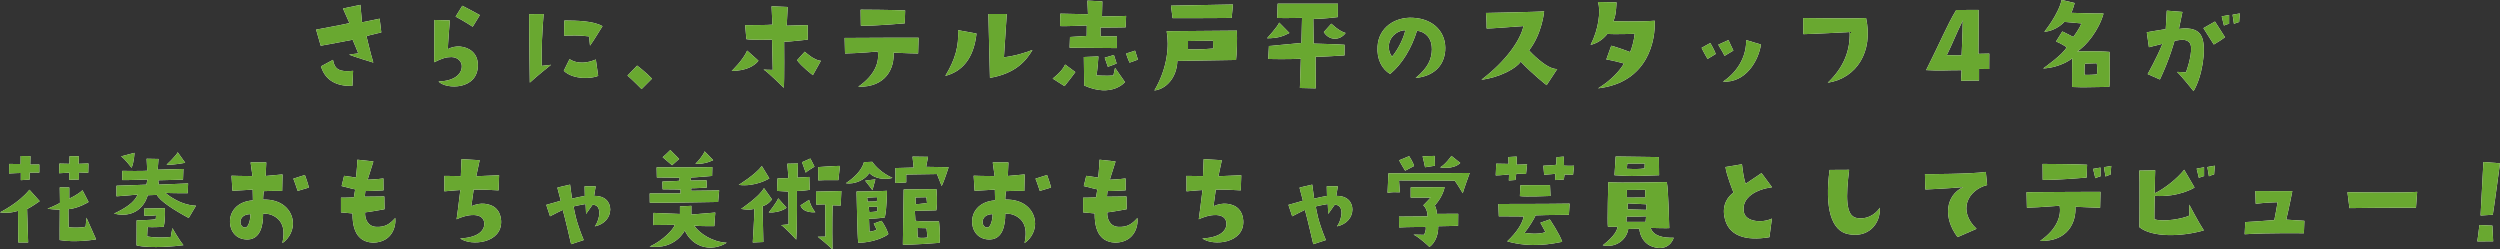 <?xml version="1.0" encoding="UTF-8"?>
<svg id="_レイヤー_2" data-name="レイヤー_2" xmlns="http://www.w3.org/2000/svg" viewBox="0 0 679.1 67.76">
  <rect x="0" y="0" width="679.1" height="67.76" fill="#333333" stroke="none"/>
  <defs>
    <style>
      .cls-1 {
        fill: #fff;
      }

      .cls-2 {
        fill: #69a830;
      }
    </style>
  </defs>
  <g id="_レイヤー_1-2" data-name="レイヤー_1">
    <g>
      <g>
        <path class="cls-1" d="M101.39,16.99s-5.09-1.54-6.56-2.14c0,0,.61-.16,2.5-.35,0,0-1.18-2.94-1.54-3.71,0,0-7.42,1.44-8.67,1.63l-1.25-4.38s8.03-1.47,9.06-1.76l-1.76-3.97,4.74-.99.42,4.74s3.9-.77,4.8-.99l.45,3.74s-3.33.74-4.03,1.02c0,0,1.12,4.8,1.86,7.17ZM95.92,19.23l-.19,4.1c-4,.13-7.33-1.28-8.54-5.31l3.26-1.76c.42,2.53,1.7,3.39,5.47,2.98Z"/>
        <path class="cls-1" d="M122.19,5.54s-.54,6.91-.54,7.81c.96-.54,2.18-.8,3.36-.7,2.37.22,4.8,1.7,4.8,5.06,0,6.78-8.67,6.62-10.69,4.42,5.02-.13,6.53-2.59,6.3-4.45-.06-.74-.86-2.14-2.78-2.18-1.5,0-2.56.35-4.7,1.41,0,0,.06-10.21.06-11.49l4.19.13ZM128.4,7.26s-2.72-1.76-4.64-2.75l1.82-2.94s2.75,1.38,4.77,2.53l-1.95,3.17Z"/>
        <path class="cls-1" d="M143.92,22.43s-.19-11.39-.19-18.59l3.94-.03c-.38,4.9-.61,9.06-.51,14.08l2.53-.29s-3.68,2.91-5.76,4.83ZM153.14,19.23l1.57-3.17c2.3,1.5,5.12.99,7.14.1l.64,4.45c-1.6.74-6.72,1.15-9.34-1.38ZM153.29,5.57c3.52.03,7.87.1,10.37,1.54-1.22,1.86-2.21,3.68-3.39,5.28l-.26-2.5c-2.82-.38-5.02-.22-6.78-.22l.06-4.1Z"/>
        <path class="cls-1" d="M170.45,20.54l2.62-2.72s2.59,1.98,4.03,3.55l-2.82,2.82s-2.91-2.94-3.84-3.65Z"/>
        <path class="cls-1" d="M198.74,19.29s3.17-3.01,4.22-5.54l3.07,2.75c-1.09,1.38-3.3,2.72-7.3,2.78ZM213.97,1.89l-.26,5.09,5.7-.16.03,3.94s-5.63.64-6.43.58c0,0,.1,10.85-.1,12.51,0,0-4.61-4.58-5.5-4.96,0,0,1.73.13,2.5.1l-.19-8.22s-5.18.16-6.98-.13l-.32-3.81s6.56,0,7.39-.13l-.22-4.99,4.38.19ZM218.61,14.05s2.53,2.4,4.38,2.46l-2.18,3.9s-3.17-2.4-4.29-4.06l2.08-2.3Z"/>
        <path class="cls-1" d="M249.42,14.53s-3.65-.06-6.69-.22c.26,4.13-2.02,9.44-9.6,9.25,4.74-3.26,5.76-6.91,5.31-9.57,0,0-5.34.48-8.9.54l-.1-4.22c6.3-.03,18.72-.1,20.09-.06l-.13,4.29ZM233.84,6.98l-.06-4.35s9.31.03,12.1.22l-.1,3.49s-8.58.77-11.94.64Z"/>
        <path class="cls-1" d="M256.78,20.61c2.78-4.54,3.71-8.25,3.46-12.42l5.02.93c-.77,7.01-4.13,10.37-8.48,11.49ZM272.72,15.55s3.26-.26,7.74-1.98c-1.66,2.82-4.48,6.37-11.55,7.58,0,0-.42-15.9-.42-17.34h4.99l-.77,11.74Z"/>
        <path class="cls-1" d="M285.94,21.34s2.5-1.79,3.39-3.81l2.78,2.05s-2.27,3.04-2.94,3.81l-3.23-2.05ZM298.93,7.49l.03,2.34,4.45.06v3.17s-11.07-.1-12.86-.1l.1-2.91s3.23-.22,4.54-.29l.03-2.85s-6.27.29-7.26.16l.06-3.36,7.52.16-.16-3.71,4.06.22-.1,4.1c2.24-.1,4.8-.03,6.56-.16l-.13,3.1s-6.11.1-6.85.06ZM298.38,15.33s-.26,4.26-.58,5.15c0,0,2.72.19,4.64.03l.45-2.08,2.69,3.87s-3.49,4.32-11.07.93l-.1-7.74,3.97-.16ZM300.94,18.14l-.86-2.46,2.5-.74.74,2.3s-1.15.48-2.37.9ZM305.93,14.53l2.4-.77.77,2.43s-1.63.61-2.27.83c-.42-.93-.8-1.89-.9-2.5Z"/>
        <path class="cls-1" d="M313.58,24.57c3.58-6.08,4.06-12.16,3.33-16.09l19.07-.16c.13,2.4,0,6.27-.22,7.97,0,0-14.3.26-15.94.26-.16,4.54-3.01,7.62-6.24,8.03ZM318.51,4.93l-.42-3.39,16.83-.32-.35,3.65s-10.5.1-16.06.06ZM322.7,13.34c2.3.26,6.85-.16,6.85-.16l-.06-2.14-6.78.1v2.21Z"/>
        <path class="cls-1" d="M344.18,10.4s2.91-3.17,3.3-4.26l2.78,2.82c-1.6.8-2.98,1.44-6.08,1.44ZM347.06.99h16.38l-.03,3.65s-3.94.51-6.66.51l.1,6.69s7.17.19,8.38.32v2.88s-6.78.45-7.87.38l.06,8.58-4.32-.1.26-7.94s-3.94.19-8.86.06l.19-3.52s8.16-.77,8.83-.83l.16-6.82s-4.48.1-6.75.03l.13-3.9ZM361.65,6.43s2.02,2.02,3.87,2.53c-1.63,2.21-4.58,2.02-5.92-.26l2.05-2.27Z"/>
        <path class="cls-1" d="M388.94,13.28c.03-2.98-1.82-4.7-4.03-4.93-1.47,4.74-4,9.02-7.29,11.74-2.21-1.28-3.68-3.97-3.42-7.52.32-5.09,4.7-7.97,9.54-7.74,6.05.29,9.21,4.32,8.83,8.99-.38,4.29-3.33,6.88-8.03,7.36,3.46-2.85,4.38-5.15,4.42-7.9ZM381.74,8.22c-1.54-.06-3.94,1.15-4.42,3.71-.22,1.38.13,2.56.8,3.49,1.89-2.27,3.26-5.38,3.62-7.2Z"/>
        <path class="cls-1" d="M413.84,7.07q-8.35.67-10.01.67s0-2.91-.19-4.22c0,0,14.94-.29,15.81-.45,0,0-.51,6.02-4.1,10.62,0,0,4.7,5.22,7.65,5.06l-2.88,4.38s-3.87-3.01-7.04-6.4c-1.06,1.76-5.63,4.29-10.66,4.93,6.69-5.09,10.59-10.72,11.42-14.59Z"/>
        <path class="cls-1" d="M432.08,12.16c2.14-4.1,2.82-9.21,1.98-11.62l5.06.1c-.16,2.46-.19,3.52-.86,5.12,0,0,6.91.22,11.23-.13.22,4.99-1.57,16.73-15.39,18.37,3.62-2.21,5.95-4.86,7.04-6.75-.64-.19-3.58-.96-4.8-1.09l1.34-3.74c1.92.51,4.45,1.47,5.12,1.73.32-.48,1.12-3.3,1.25-4.96,0,0-6.05.19-7.42,0,0,0-1.66,2.37-4.54,2.98Z"/>
        <path class="cls-1" d="M466.06,14.66s-1.38.86-2.21,1.34c0,0-1.22-2.05-1.63-3.01l2.37-1.31s1.31,2.3,1.47,2.98ZM469.52,10.88s.99,2.21,1.34,2.85l-2.4,1.44c-.74-1.54-1.15-1.95-1.7-3.04l2.75-1.25ZM467.98,22.24v-.03s.03.03,0,.03ZM468.05,22.17c4.74-3.23,6.37-7.71,6.27-11.29l4.03,1.22c-.7,4.51-4.19,10.4-10.3,10.08Z"/>
        <path class="cls-1" d="M496.5,22.46c4.48-4.26,6.11-8.93,5.95-13.76,0,0-10.66.58-12.61.58l-.03-4.38s13.12.19,17.09,0c1.98,9.12-2.53,16.32-10.4,17.57Z"/>
        <path class="cls-1" d="M523.22,19.04c4.1-8.16,5.57-11.97,8.16-16.32l6.08-.03c.1.7-.03,10.78-.03,11.93l2.94-.06-.03,4.19s-1.25-.03-2.75-.03v3.17c-1.86,0-3.39,0-4.9.06,0,0,.1-1.7.16-2.88-3.78-.03-5.79.22-9.63-.03ZM528.82,14.98c1.7.03,2.98.13,4.03.03,0,0,.29-6.17.32-9.47-1.95,4-2.78,6.27-4.35,9.44Z"/>
        <path class="cls-1" d="M561.39,12.83s-1.44-.99-2.88-1.57l1.7-2.72s2.5,1.22,2.98,1.5c0,0,1.89-2.5,2.18-3.68l-4.61-.42s-2.11,2.43-5.44,2.69c0,0,3.84-4.7,4.7-8.64l3.55.83s-.61,2.24-.99,2.66c0,0,6.37.22,8.83.19-1.25,4.54-4.74,8.86-7.17,10.3,0,0,5.76-.13,8.8.13,0,0,.19,8.38-.06,9.5-6.4.06-6.34.19-10.11.03,0,0-.03-6.3.03-7.78,0,0-2.94,2.46-7.9,2.75,0,0,5.54-3.9,6.4-5.79ZM566.25,20.32c.93.1,3.33-.1,3.33-.1.26-.74,0-3.04,0-3.04l-3.2.1c-.22.74-.13,3.04-.13,3.04Z"/>
        <path class="cls-1" d="M583.73,12.8l-.58-4.03s2.98-.54,5.15-.86l.29-5.02,4.25.35s-.64,3.14-.96,4.61c3.49-.48,5.57.32,6.34,2.5,1.15,3.14-.06,10.59-2.37,14.4,0,0-3.1-3.94-4.48-5.22.74.03,1.44.03,2.43.13,1.06-2.88,1.95-6.88.99-8.06-.93-1.15-2.59-.77-4.1-.51,0,0-1.28,4.86-3.97,10.5l-3.33-1.47s2.5-4.42,4.03-8.22c0,0-1.7.42-3.71.93ZM604.4,10.11c-1.06.74-1.18.9-3.04,1.98,0,0-2.24-3.58-2.82-4.45l3.14-1.79,2.72,4.26ZM604.11,6.94l-.61-2.5,2.02-.35v2.37s-.86.19-1.41.48ZM606.45,4l1.98-.35-.19,2.33s-.83.22-1.41.51l-.38-2.5Z"/>
        <path class="cls-1" d="M0,57.68s5.06-2.46,8-6.14l2.78,3.1s-2.56,1.82-3.42,2.11c0,0,.29,8.67.29,9.12h-2.69s-.06-7.68-.06-8.61c0,0-2.21.83-4.9.42ZM5.66,48.94v-1.95s-1.54.03-3.2.13l.03-2.59s2.75.03,3.1.03l.03-2.18,2.66.03-.06,2.3,2.46-.03v2.21s-1.89-.06-2.59,0l-.03,1.89-2.4.16ZM12.93,56.69s2.88-1.15,3.36-1.63l-.06-4.16,2.59.03v3.01s2.27-.99,3.58-2.27l1.66,3.2s-2.75,1.73-5.47,1.95l.06,4.9c.93.16,3.81.19,4.61-.16l.22-2.43,2.62,5.89s-5.44.96-9.89.19c0,0-.03-5.25.03-8.25,0,0-1.7-.03-3.33-.26ZM21.44,42.45l-.1,2.05,2.69-.1-.06,2.53s-2.18-.1-2.53-.1v1.92l-2.66.1.06-1.95s-1.66.1-2.78.16l.06-2.62s2.3.06,2.72.06l.06-2.08,2.53.03Z"/>
        <path class="cls-1" d="M51.26,59.21c-4.1-2.21-7.87-4.67-8.64-6.27l-2.5.1c-.29,1.34-2.43,6.56-9.15,4.99,2.88-1.34,5.66-3.07,6.4-5.18,0,0-5.09.48-5.73.48v-2.88c3.23-.13,5.66-.16,8.13-.29l.29-1.41s-5.34.22-6.85.16v-2.5s5.82.1,6.78-.03c0,0-.1-2.53-.16-3.26l3.23.06-.22,2.91,6.98-.19-.1,2.88s-5.18.19-6.75.19l.19,1.18,7.94-.32-.1,2.66s-4.74,0-6.08-.1c0,0,3.65,3.33,8.32,3.49l-1.98,3.33ZM32.9,42.48l3.62-.96s-.03,2.21-.77,4.06c0,0-1.86-2.46-2.85-3.1ZM37.09,66.67l.03-6.82s4.03-.06,5.18-.29l.1-1.09s-1.22.22-3.2.13l-.06-1.95,5.63-.1s.22,3.17-.32,5.06c0,0-3.2.19-4.35.06l-.13,2.56c1.63.32,4.54.38,6.43.13l.42-2.4s1.73,3.07,3.01,4.64c-1.5.22-8.9.99-12.73.06ZM50.3,44.21s-2.88.61-5.06.54c0,0,2.98-2.78,3.01-3.42l2.05,2.88Z"/>
        <path class="cls-1" d="M68.7,54.42l-.06-2.91s-2.85.16-5.5.32l-.26-4.1s3.9.13,5.7.1l-.51-3.71h4.26l-.16,3.68,4.58-.42-.1,4.48s-2.53-.06-4.99.06c0,0-.19,1.41-.19,2.3,5.15-.16,7.71,2.85,8.06,5.79.29,2.21-.8,4.64-2.82,6.02.74-3.49.1-5.28-1.18-6.56-.86-.77-2.27-1.57-4.06-1.41.03,3.3-.8,6.82-4.06,6.98-2.75.13-4.74-1.66-4.93-4.51-.19-2.72,1.66-5.79,6.24-6.11ZM66.66,61.81c.83-.06,1.38-2.11,1.38-3.62-1.12-.06-2.62.48-2.72,1.95-.1.83.45,1.76,1.34,1.66ZM80.86,51.86s-.96-2.91-1.18-3.33l3.14-.99s.74,1.95,1.09,3.39l-3.04.93Z"/>
        <path class="cls-1" d="M96.13,53.62l.35-2.18s-1.79-.38-3.68-.9l.67-2.78s1.73.26,3.23.48c0,0,.29-2.27.38-4.86,0,0,3.71.42,4.35.48l-1.57,4.96s2.91-.13,4.29-.35l.03,3.23s-3.78.22-4.93.19l-.16,1.54s3.04-.03,5.31-.06l.06,3.46s-4.86.9-5.28.83c-.13,1.86.8,3.9,3.04,3.97,2.3.1,3.65-.7,5.15-2.43.26,2.18-.74,6.56-5.98,6.72-2.59-.13-5.7-1.34-5.63-7.94l-3.14-.29v-4s2.21.03,3.49-.06Z"/>
        <path class="cls-1" d="M131.55,60.62c-.1-1.6-1.38-2.14-2.78-2.21-1.63-.06-3.62.58-4.74,1.15,0,0,.67-4.74,1.02-7.94,0,0-1.79.1-4.35.35v-4.19s2.18.03,4.48.06l.19-4.61,4.93.29-.93,4.35s3.49-.16,6.21-.26l-.13,4.1c-2.85-.19-4.06-.19-6.78-.22l-.64,4.54c1.25-.58,2.53-.8,3.68-.67,2.85.32,4.26,2.05,4.42,4.58.32,6.18-8.16,6.98-11.13,4.83,5.54-.26,6.66-2.62,6.56-4.16Z"/>
        <path class="cls-1" d="M165.76,56.98c-.03,1.95-1.44,3.94-4.19,4.51.83-1.12,1.18-2.5,1.25-3.58-.03-1.18-.35-2.27-1.86-2.3l-1.76,2.5-.13-2.69s-2.75.48-3.26.67c.22,1.09.51,3.74,2.75,9.12l-3.42,1.12s-1.66-7.26-2.27-9.31c0,0-2.14,1.02-3.46,1.73l-1.02-3.1s2.53-.7,3.94-1.12l-.93-3.55s2.05-.54,3.46-.83c0,0,.35,2.78.51,3.81,1.41-.32,1.98-.48,3.49-.74l-.06-2.62h3.01s-.35,2.21-.42,2.62c2.98-.06,4.38,1.66,4.38,3.78Z"/>
        <path class="cls-1" d="M193.5,45.39l-.06,2.4s-4.96.45-5.7.42l-.13.83,4.32-.06.06,1.98s-3.49.22-4.22.16l-.03.7,7.62-.1-.29,3.14s-17.09.32-18.56.19l-.03-2.5h8.38v-1.06s-3.84-.1-4.86-.06l-.06-2.11s4.19-.13,4.64-.22l.03-.8s-5.22-.13-6.18-.1l-.06-2.75s12.7.03,15.14-.06ZM183.29,61.07s-3.36.06-5.86.06l.1-3.3,7.17.29v-2.05l3.1-.16v2.37s5.76-.48,6.5-.54l-.26,3.68s-4,.06-5.47-.13c1.41,2.14,5.02,4.48,8.83,4.64,0,0-2.24,1.63-5.28,1.28-2.05-.22-4.61-1.41-6.11-4.61,0,0-2.46,5.25-9.54,4.38,3.55-1.57,6.59-4.77,6.82-5.92ZM182.08,40.75l2.4,2.43-1.92,1.7c-.48-.38-2.56-2.18-2.56-2.18.93-.77,2.08-1.95,2.08-1.95ZM191.39,41.1l2.34,2.4s-2.21,1.18-4.83.99c.64-.54,2.21-2.4,2.5-3.39Z"/>
        <path class="cls-1" d="M200.67,50.22s4.51-2.75,6.27-5.12l2.05,3.36s-3.78,2.37-8.32,1.76ZM201.31,56.75s5.09-3.42,6.21-5.66l2.18,3.07s-1.02,1.47-2.53,1.82c0,0,.1,6.75.19,9.76l-2.88.13s.48-7.39.42-9.15c0,0-1.06.45-3.58.03ZM208.83,57.71s2.27-2.85,2.56-3.84l2.27,2.56s-1.66,1.41-4.83,1.28ZM214.11,52.05s-2.5-.13-3.04-.19l.13-3.39,2.98-.1-.32-3.9,2.91-.06s-.16,3.52-.13,3.84l3.2-.19.13,3.52s-2.66.35-3.49.29c0,0,.1,9.41-.19,13.21,0,0-3.33-3.58-4.1-3.94l2.02-.19s.03-6.66-.1-8.9ZM219.77,54.29s.51,1.98,1.7,3.36c0,0-3.3.35-4.03-1.86l2.34-1.5ZM220.13,43.06l1.12,2.21s-2.08,1.22-2.37,1.63l-1.02-2.85,2.27-.99ZM221.66,52.05s4.8-.13,6.88-.16l-.16,3.94-2.21-.06s-.16,5.41-.03,12c0,0-1.79-1.76-4-3.46l2.08-.03s-.06-8.1-.06-8.77l-2.46.06-.03-3.52ZM222.27,49.01l-.03-3.62s5.34-.38,5.92-.32l-.42,3.87s-3.74-.06-5.47.06Z"/>
        <path class="cls-1" d="M229.76,49.78c2.14-1.41,4.32-3.42,4.93-5.73l2.24-.1c.8,1.15,2.56,3.04,5.5,4.38-2.18.58-4.83.19-6.3-1.34-1.18,1.95-4.06,3.14-6.37,2.78ZM232.67,52.02s7.07-.06,8.26-.19c0,0,0,4.64-.58,7.23,0,0-2.14.35-4.29.35l.13,3.55s1.47-.22,1.95-.58l-.8-1.66,2.11-.74s1.15,1.47,1.86,3.58c-.64.7-4.22,2.4-8.19,2.37-.26-2.62-.35-10.85-.45-13.92ZM237.79,48.72l-.8,2.94s-1.15-1.6-1.98-2.59l2.78-.35ZM235.55,53.68l.13,1.09,2.5-.06c.1-.51.06-1.15.06-1.15l-2.69.13ZM238.37,56.17h-2.4l.16,1.44c.83-.03,1.15-.06,2.14-.19,0-.45.1-1.25.1-1.25ZM243.23,49.71s.03-2.94,0-4.06l4.96-.13-.32-2.98,4.22.06-.51,2.72,6.11.1s-1.31,4.03-1.89,5.12l-1.28-3.26-8.35.13v2.14l-2.94.16ZM254.33,57.13l-5.82.16.16,2.69c1.5.16,3.42.19,6.4.16,0,0,.42,3.52.16,5.82,0,0-8.06.64-9.98.48,0,0,.22-13.95.22-14.97,0,0,6.46-.13,8.9-.1,0,0,.35,3.68-.03,5.76ZM251.81,55.15l-.16-1.57c-.32,0-2.98.06-2.98.06l.1,1.82c.99,0,3.04-.32,3.04-.32ZM249.18,61.93l.1,2.59c1.44.26,2.66-.03,2.66-.03l-.26-2.5-2.5-.06Z"/>
        <path class="cls-1" d="M270.3,54.42l-.06-2.91s-2.85.16-5.5.32l-.26-4.1s3.9.13,5.7.1l-.51-3.71h4.26l-.16,3.68,4.58-.42-.1,4.48s-2.53-.06-4.99.06c0,0-.19,1.41-.19,2.3,5.15-.16,7.71,2.85,8.06,5.79.29,2.21-.8,4.64-2.82,6.02.74-3.49.1-5.28-1.18-6.56-.86-.77-2.27-1.57-4.06-1.41.03,3.3-.8,6.82-4.06,6.98-2.75.13-4.74-1.66-4.93-4.51-.19-2.72,1.66-5.79,6.24-6.11ZM268.26,61.81c.83-.06,1.38-2.11,1.38-3.62-1.12-.06-2.62.48-2.72,1.95-.1.83.45,1.76,1.34,1.66ZM282.46,51.86s-.96-2.91-1.18-3.33l3.14-.99s.74,1.95,1.09,3.39l-3.04.93Z"/>
        <path class="cls-1" d="M297.73,53.62l.35-2.18s-1.79-.38-3.68-.9l.67-2.78s1.73.26,3.23.48c0,0,.29-2.27.38-4.86,0,0,3.71.42,4.35.48l-1.57,4.96s2.91-.13,4.29-.35l.03,3.23s-3.78.22-4.93.19l-.16,1.54s3.04-.03,5.31-.06l.06,3.46s-4.86.9-5.28.83c-.13,1.86.8,3.9,3.04,3.97,2.3.1,3.65-.7,5.15-2.43.26,2.18-.74,6.56-5.98,6.72-2.59-.13-5.7-1.34-5.63-7.94l-3.14-.29v-4s2.21.03,3.49-.06Z"/>
        <path class="cls-1" d="M333.15,60.62c-.1-1.6-1.38-2.14-2.78-2.21-1.63-.06-3.62.58-4.74,1.15,0,0,.67-4.74,1.02-7.94,0,0-1.79.1-4.35.35v-4.19s2.18.03,4.48.06l.19-4.61,4.93.29-.93,4.35s3.49-.16,6.21-.26l-.13,4.1c-2.85-.19-4.06-.19-6.78-.22l-.64,4.54c1.25-.58,2.53-.8,3.68-.67,2.85.32,4.26,2.05,4.42,4.58.32,6.18-8.16,6.98-11.13,4.83,5.54-.26,6.66-2.62,6.56-4.16Z"/>
        <path class="cls-1" d="M367.36,56.98c-.03,1.95-1.44,3.94-4.19,4.51.83-1.12,1.18-2.5,1.25-3.58-.03-1.18-.35-2.27-1.86-2.3l-1.76,2.5-.13-2.69s-2.75.48-3.26.67c.22,1.09.51,3.74,2.75,9.12l-3.42,1.12s-1.66-7.26-2.27-9.31c0,0-2.14,1.02-3.46,1.73l-1.02-3.1s2.53-.7,3.94-1.12l-.93-3.55s2.05-.54,3.46-.83c0,0,.35,2.78.51,3.81,1.41-.32,1.98-.48,3.49-.74l-.06-2.62h3.01s-.35,2.21-.42,2.62c2.98-.06,4.38,1.66,4.38,3.78Z"/>
        <path class="cls-1" d="M377.15,47.09s18.65-.03,22.08-.1c0,0-1.66,4.54-1.89,5.5,0,0-1.28-2.21-2.18-3.42,0,0-12.35-.06-15.13-.06l.22,3.23c-2.91-.13-2.56.13-3.33.13l.22-5.28ZM387.78,58.77s.1-1.86-1.15-3.01c0,0,1.6-1.6,1.98-2.08h-5.41v-2.78s6.94-.06,9.21-.06c0,0-.29,2.27-2.66,4.99,0,0,.64,1.22.54,2.27,3.46,0,4.32,0,5.82-.03l-.03,3.26s-3.94.13-5.41.13c.1,1.86-.61,4.35-2.37,5.63,0,0-2.66-2.59-4.32-3.36l2.85.06s.64-1.09.45-2.14c0,0-4.96,0-7.23.13l-.03-2.94c3.9-.03,4.99-.03,7.74-.06ZM382.78,42.42s1.25,1.92,1.31,2.69l-2.4,1.25s-1.31-2.14-1.63-2.82l2.72-1.12ZM386.43,42.45l3.3-.1.06,2.66s-2.05.35-2.69.42c0,0-.58-2.78-.67-2.98ZM394.27,42.35l2.4,1.92c-2.02,1.92-5.47,1.18-5.47,1.18,1.41-.7,3.07-3.1,3.07-3.1Z"/>
        <path class="cls-1" d="M406.43,44.46l3.36.06-.06-1.86,2.27-.13v2.21l2.82-.1-.29,2.62s-2.02-.13-2.66-.03l-.22,1.66-1.79.13.06-1.66s-2.3.29-3.62.29l.13-3.2ZM417.12,58.51c-.32.83-1.82,3.3-3.01,4.74,0,0,3.62.64,5.7-.22l-1.38-2.53,2.56-.9s2.75,4.1,3.36,6.08c-2.62.54-8.48,1.73-14.94-.13,2.59-2.37,4.19-4.93,4.48-6.75-3.17,0-5.63-.06-6.75-.03l-.13-3.36s14.72,0,19.36-.1l-.19,3.04c-5.76.03-7.36.1-9.06.16ZM412.99,50.32s5.79-.06,8.06-.03l.13,2.94s-7.07.29-8.32.03l.13-2.94ZM427.33,47.47l-2.34-.06-.19,1.34s-1.79.16-2.37.16l.06-1.7s-1.86.19-3.04.26l-.22-2.46s2.82-.1,3.52-.26l.06-2.05,1.98-.16.06,2.46s2.24.1,2.72,0l-.26,2.46Z"/>
        <path class="cls-1" d="M439.39,61.62l-2.62-.03c-.19-1.09.1-12.1.1-12.1,2.94.26,15.9-.03,15.9-.03.45,1.92.67,12.51.67,12.51-.58.06-5.06-.06-5.06-.06.77,2.24,3.42,2.75,6.27,2.66-.83,2.43-2.82,2.91-4.19,2.78-4.96-.51-5.15-5.22-5.15-5.22l-3.01.06c-.35,2.53-2.94,5.25-6.94,4.45,3.42-2.62,3.97-4.32,4.03-5.02ZM438.56,47.6l.32-5.09,11.74.16s.06,3.84.06,4.93c-7.9.29-7.9.26-12.13,0ZM441.79,60.27h5.22l.13-1.5s-3.81.16-5.28.03l-.06,1.47ZM441.92,45.84c1.86.1,3.36.13,4.8-.1l.06-1.31h-4.74l-.13,1.41ZM441.92,51.6l.03,2.08c2.21-.03,4.93-.03,4.93-.03l.06-2.08-5.02.03ZM447.26,55.5l-5.09-.26-.03,1.63,5.06.13.06-1.5Z"/>
        <path class="cls-1" d="M473.7,57.58c.48,2.78,5.12,3.04,7.62,1.79l-.67,5.06c-6.43,1.09-11.36-.29-12.26-5.7-.54-3.17.9-5.25,2.5-6.43,0,0-1.95-4.8-2.18-6.94l4.48-.74c.29,2.34.45,3.62.99,5.31l4.32-2.91,2.85,3.84c-4.19.54-8.38,2.75-7.65,6.72Z"/>
        <path class="cls-1" d="M502.3,46.13c-.9,7.26-.96,12.38,1.89,13.05,2.4.58,5.02-.58,6.46-2.75.19,4.51-3.26,8.25-8.54,7.17-4.67-.83-6.5-7.2-5.12-17.44l5.31-.03Z"/>
        <path class="cls-1" d="M536.9,62.16l-5.15,2.24c-4.03-5.34-3.2-11.36,1.54-13.57,0,0-5.22.45-10.3.64l-.1-4.16s12.61,0,16.54-.61l.35,3.55c-5.44,1.47-7.97,7.07-2.88,11.9Z"/>
        <path class="cls-1" d="M550.59,56.43l-.1-4.22c6.3-.03,18.72-.13,20.09-.1l-.1,4.32s-3.68-.1-6.72-.26c.26,4.16-2.02,9.47-9.6,9.28,4.74-3.26,5.79-6.94,5.31-9.57,0,0-5.34.45-8.9.54ZM554.85,44.53s9.28.03,12.09.22l-.13,3.49s-8.54.74-11.93.61l-.03-4.32ZM569.18,48.4l-.61-2.53,2.02-.35v2.37s-.83.22-1.41.51ZM571.94,47.95l-.42-2.53,1.98-.35-.19,2.37s-.83.22-1.38.51Z"/>
        <path class="cls-1" d="M598.65,62.58c-6.11,1.76-14.05,1.92-17.5-.86,0,0,.1-13.41-.03-15.39l4.32-.06s-.1,3.07-.13,6.24c2.4-1.09,6.14-3.97,8-6.4l2.82,4.83s-4.16,2.69-10.82,2.27c-.03,1.86-.1,4.1-.1,6.34,2.53.86,7.93-.19,9.5-.99l-.03-2.98s2.62,4.99,3.97,7.01ZM598.72,47.82s-.86.22-1.41.51l-.61-2.53,2.02-.35v2.37ZM599.61,45.36l2.02-.35-.19,2.37s-.83.19-1.41.51l-.42-2.53Z"/>
        <path class="cls-1" d="M622.69,51.92s-.9,4.61-1.66,7.74l4.93.32-.13,3.39s-9.5-.16-16.09.26l.16-3.3s5.02-.29,7.9-.54c0,0,.86-4.38.86-4.86,0,0-3.1.06-5.92.42,0,0-.1-2.85-.1-3.46.51,0,9.44.06,10.05.03Z"/>
        <path class="cls-1" d="M637.66,52.21c4.38.06,16.54.19,18.94-.1l-.32,4.32s-9.82-.03-18.08.1l-.54-4.32Z"/>
        <path class="cls-1" d="M677.25,65.55s-3.04.03-4.32.03c0,0,.42-2.82.58-4.45l3.52.16.22,4.26ZM677.15,58.32s-1.47.13-3.33.22c0,0,.45-8.45.77-14.53l4.51.35s-1.66,12.38-1.95,13.95Z"/>
      </g>
      <g>
        <path class="cls-2" d="M101.39,16.99s-5.09-1.54-6.56-2.14c0,0,.61-.16,2.5-.35,0,0-1.18-2.94-1.54-3.71,0,0-7.42,1.44-8.67,1.63l-1.25-4.38s8.03-1.47,9.06-1.76l-1.76-3.97,4.74-.99.42,4.74s3.9-.77,4.8-.99l.45,3.74s-3.33.74-4.03,1.02c0,0,1.12,4.8,1.86,7.17ZM95.92,19.23l-.19,4.1c-4,.13-7.33-1.28-8.54-5.31l3.26-1.76c.42,2.53,1.7,3.39,5.47,2.98Z"/>
        <path class="cls-2" d="M122.19,5.54s-.54,6.91-.54,7.81c.96-.54,2.18-.8,3.36-.7,2.37.22,4.8,1.7,4.8,5.06,0,6.78-8.67,6.62-10.69,4.42,5.02-.13,6.53-2.59,6.3-4.45-.06-.74-.86-2.14-2.78-2.18-1.5,0-2.56.35-4.7,1.41,0,0,.06-10.21.06-11.49l4.19.13ZM128.4,7.26s-2.72-1.76-4.64-2.75l1.82-2.94s2.75,1.38,4.77,2.53l-1.95,3.17Z"/>
        <path class="cls-2" d="M143.92,22.43s-.19-11.39-.19-18.59l3.94-.03c-.38,4.9-.61,9.06-.51,14.08l2.53-.29s-3.68,2.91-5.76,4.83ZM153.14,19.23l1.57-3.17c2.3,1.5,5.12.99,7.14.1l.64,4.45c-1.6.74-6.72,1.15-9.34-1.38ZM153.29,5.57c3.52.03,7.87.1,10.37,1.54-1.22,1.86-2.21,3.68-3.39,5.28l-.26-2.5c-2.82-.38-5.02-.22-6.78-.22l.06-4.1Z"/>
        <path class="cls-2" d="M170.45,20.54l2.62-2.72s2.59,1.98,4.03,3.55l-2.82,2.82s-2.91-2.94-3.84-3.65Z"/>
        <path class="cls-2" d="M198.74,19.29s3.17-3.01,4.22-5.54l3.07,2.75c-1.09,1.38-3.3,2.72-7.3,2.78ZM213.97,1.89l-.26,5.09,5.7-.16.03,3.94s-5.63.64-6.43.58c0,0,.1,10.85-.1,12.51,0,0-4.61-4.58-5.5-4.96,0,0,1.73.13,2.5.1l-.19-8.22s-5.18.16-6.98-.13l-.32-3.81s6.56,0,7.39-.13l-.22-4.99,4.38.19ZM218.61,14.05s2.53,2.4,4.38,2.46l-2.18,3.9s-3.17-2.4-4.29-4.06l2.08-2.3Z"/>
        <path class="cls-2" d="M249.42,14.53s-3.65-.06-6.69-.22c.26,4.13-2.02,9.44-9.6,9.25,4.74-3.26,5.76-6.91,5.31-9.57,0,0-5.34.48-8.9.54l-.1-4.22c6.3-.03,18.72-.1,20.09-.06l-.13,4.29ZM233.84,6.98l-.06-4.35s9.31.03,12.1.22l-.1,3.49s-8.58.77-11.94.64Z"/>
        <path class="cls-2" d="M256.78,20.61c2.78-4.54,3.71-8.25,3.46-12.42l5.02.93c-.77,7.01-4.13,10.37-8.48,11.49ZM272.72,15.55s3.26-.26,7.74-1.98c-1.66,2.82-4.48,6.37-11.55,7.58,0,0-.42-15.9-.42-17.34h4.99l-.77,11.74Z"/>
        <path class="cls-2" d="M285.94,21.34s2.5-1.79,3.39-3.81l2.78,2.05s-2.27,3.04-2.94,3.81l-3.23-2.05ZM298.93,7.49l.03,2.34,4.45.06v3.17s-11.07-.1-12.86-.1l.1-2.91s3.23-.22,4.54-.29l.03-2.85s-6.27.29-7.26.16l.06-3.36,7.52.16-.16-3.71,4.06.22-.1,4.1c2.24-.1,4.8-.03,6.56-.16l-.13,3.1s-6.11.1-6.85.06ZM298.38,15.33s-.26,4.26-.58,5.15c0,0,2.72.19,4.64.03l.45-2.08,2.69,3.87s-3.49,4.32-11.07.93l-.1-7.74,3.97-.16ZM300.94,18.14l-.86-2.46,2.5-.74.74,2.3s-1.15.48-2.37.9ZM305.93,14.53l2.4-.77.77,2.43s-1.63.61-2.27.83c-.42-.93-.8-1.89-.9-2.5Z"/>
        <path class="cls-2" d="M313.58,24.57c3.58-6.08,4.06-12.16,3.33-16.09l19.07-.16c.13,2.4,0,6.27-.22,7.97,0,0-14.3.26-15.94.26-.16,4.54-3.01,7.62-6.24,8.03ZM318.51,4.93l-.42-3.39,16.83-.32-.35,3.65s-10.5.1-16.06.06ZM322.7,13.34c2.3.26,6.85-.16,6.85-.16l-.06-2.14-6.78.1v2.21Z"/>
        <path class="cls-2" d="M344.18,10.4s2.91-3.17,3.3-4.26l2.78,2.82c-1.6.8-2.98,1.44-6.08,1.44ZM347.06.99h16.38l-.03,3.65s-3.94.51-6.66.51l.1,6.69s7.17.19,8.38.32v2.88s-6.78.45-7.87.38l.06,8.58-4.32-.1.26-7.94s-3.94.19-8.86.06l.19-3.52s8.16-.77,8.83-.83l.16-6.82s-4.48.1-6.75.03l.13-3.9ZM361.65,6.43s2.02,2.02,3.87,2.53c-1.63,2.21-4.58,2.02-5.92-.26l2.05-2.27Z"/>
        <path class="cls-2" d="M388.94,13.28c.03-2.98-1.82-4.7-4.03-4.93-1.47,4.74-4,9.02-7.29,11.74-2.21-1.28-3.68-3.97-3.42-7.52.32-5.09,4.7-7.97,9.54-7.74,6.05.29,9.21,4.32,8.83,8.99-.38,4.29-3.33,6.88-8.03,7.36,3.46-2.85,4.38-5.15,4.42-7.9ZM381.74,8.22c-1.54-.06-3.94,1.15-4.42,3.71-.22,1.38.13,2.56.8,3.49,1.89-2.27,3.26-5.38,3.62-7.2Z"/>
        <path class="cls-2" d="M413.84,7.07q-8.35.67-10.01.67s0-2.91-.19-4.22c0,0,14.94-.29,15.81-.45,0,0-.51,6.02-4.1,10.62,0,0,4.7,5.22,7.65,5.06l-2.88,4.38s-3.87-3.01-7.04-6.4c-1.06,1.76-5.63,4.29-10.66,4.93,6.69-5.09,10.59-10.72,11.42-14.59Z"/>
        <path class="cls-2" d="M432.08,12.16c2.14-4.1,2.82-9.21,1.98-11.62l5.06.1c-.16,2.46-.19,3.52-.86,5.12,0,0,6.91.22,11.23-.13.22,4.99-1.57,16.73-15.39,18.37,3.62-2.21,5.95-4.86,7.04-6.75-.64-.19-3.58-.96-4.8-1.09l1.34-3.74c1.92.51,4.45,1.47,5.12,1.73.32-.48,1.12-3.3,1.25-4.96,0,0-6.05.19-7.42,0,0,0-1.66,2.37-4.54,2.98Z"/>
        <path class="cls-2" d="M466.06,14.66s-1.38.86-2.21,1.34c0,0-1.22-2.05-1.63-3.01l2.37-1.31s1.31,2.3,1.47,2.98ZM469.52,10.88s.99,2.21,1.34,2.85l-2.4,1.44c-.74-1.54-1.15-1.95-1.7-3.04l2.75-1.25ZM467.98,22.24v-.03s.03.03,0,.03ZM468.05,22.17c4.74-3.23,6.37-7.71,6.27-11.29l4.03,1.22c-.7,4.51-4.19,10.4-10.3,10.08Z"/>
        <path class="cls-2" d="M496.5,22.46c4.48-4.26,6.11-8.93,5.95-13.76,0,0-10.66.58-12.61.58l-.03-4.38s13.12.19,17.09,0c1.98,9.12-2.53,16.32-10.4,17.57Z"/>
        <path class="cls-2" d="M523.22,19.04c4.1-8.16,5.57-11.97,8.16-16.32l6.08-.03c.1.7-.03,10.78-.03,11.93l2.94-.06-.03,4.19s-1.25-.03-2.75-.03v3.17c-1.86,0-3.39,0-4.9.06,0,0,.1-1.7.16-2.88-3.78-.03-5.79.22-9.63-.03ZM528.82,14.98c1.7.03,2.98.13,4.03.03,0,0,.29-6.17.32-9.47-1.95,4-2.78,6.27-4.35,9.44Z"/>
        <path class="cls-2" d="M561.39,12.83s-1.44-.99-2.88-1.57l1.7-2.72s2.5,1.22,2.98,1.5c0,0,1.89-2.5,2.18-3.68l-4.61-.42s-2.11,2.43-5.44,2.69c0,0,3.84-4.7,4.7-8.64l3.55.83s-.61,2.24-.99,2.66c0,0,6.37.22,8.83.19-1.25,4.54-4.74,8.86-7.17,10.3,0,0,5.76-.13,8.8.13,0,0,.19,8.38-.06,9.5-6.4.06-6.34.19-10.11.03,0,0-.03-6.3.03-7.78,0,0-2.94,2.46-7.9,2.75,0,0,5.54-3.9,6.4-5.79ZM566.25,20.32c.93.1,3.33-.1,3.33-.1.26-.74,0-3.04,0-3.04l-3.2.1c-.22.74-.13,3.04-.13,3.04Z"/>
        <path class="cls-2" d="M583.73,12.8l-.58-4.03s2.98-.54,5.15-.86l.29-5.02,4.25.35s-.64,3.14-.96,4.61c3.49-.48,5.57.32,6.34,2.5,1.15,3.14-.06,10.59-2.37,14.4,0,0-3.1-3.94-4.48-5.22.74.03,1.44.03,2.43.13,1.06-2.88,1.95-6.88.99-8.06-.93-1.15-2.59-.77-4.1-.51,0,0-1.28,4.86-3.97,10.5l-3.33-1.47s2.5-4.42,4.03-8.22c0,0-1.7.42-3.71.93ZM604.4,10.11c-1.06.74-1.18.9-3.04,1.98,0,0-2.24-3.58-2.82-4.45l3.14-1.79,2.72,4.26ZM604.11,6.94l-.61-2.5,2.02-.35v2.37s-.86.19-1.41.48ZM606.45,4l1.98-.35-.19,2.33s-.83.22-1.41.51l-.38-2.5Z"/>
        <path class="cls-2" d="M0,57.68s5.06-2.46,8-6.14l2.78,3.1s-2.56,1.82-3.42,2.11c0,0,.29,8.67.29,9.12h-2.69s-.06-7.68-.06-8.61c0,0-2.21.83-4.9.42ZM5.66,48.94v-1.95s-1.54.03-3.2.13l.03-2.59s2.75.03,3.1.03l.03-2.18,2.66.03-.06,2.3,2.46-.03v2.21s-1.89-.06-2.59,0l-.03,1.89-2.4.16ZM12.93,56.69s2.88-1.15,3.36-1.63l-.06-4.16,2.59.03v3.01s2.27-.99,3.58-2.27l1.66,3.2s-2.75,1.73-5.47,1.95l.06,4.9c.93.16,3.81.19,4.61-.16l.22-2.43,2.62,5.89s-5.44.96-9.89.19c0,0-.03-5.25.03-8.25,0,0-1.7-.03-3.33-.26ZM21.44,42.45l-.1,2.05,2.69-.1-.06,2.53s-2.18-.1-2.53-.1v1.92l-2.66.1.06-1.95s-1.66.1-2.78.16l.06-2.62s2.3.06,2.72.06l.06-2.08,2.53.03Z"/>
        <path class="cls-2" d="M51.26,59.21c-4.1-2.21-7.87-4.67-8.64-6.27l-2.5.1c-.29,1.34-2.43,6.56-9.15,4.99,2.88-1.34,5.66-3.07,6.4-5.18,0,0-5.09.48-5.73.48v-2.88c3.23-.13,5.66-.16,8.13-.29l.29-1.41s-5.34.22-6.85.16v-2.5s5.82.1,6.78-.03c0,0-.1-2.53-.16-3.26l3.23.06-.22,2.91,6.98-.19-.1,2.88s-5.18.19-6.75.19l.19,1.18,7.94-.32-.1,2.66s-4.74,0-6.08-.1c0,0,3.65,3.33,8.32,3.49l-1.98,3.33ZM32.9,42.48l3.62-.96s-.03,2.21-.77,4.06c0,0-1.86-2.46-2.85-3.1ZM37.09,66.67l.03-6.82s4.03-.06,5.18-.29l.1-1.09s-1.22.22-3.2.13l-.06-1.95,5.63-.1s.22,3.17-.32,5.06c0,0-3.2.19-4.35.06l-.13,2.56c1.63.32,4.54.38,6.43.13l.42-2.4s1.73,3.07,3.01,4.64c-1.5.22-8.9.99-12.73.06ZM50.3,44.21s-2.88.61-5.06.54c0,0,2.98-2.78,3.01-3.42l2.05,2.88Z"/>
        <path class="cls-2" d="M68.7,54.42l-.06-2.91s-2.85.16-5.5.32l-.26-4.1s3.9.13,5.7.1l-.51-3.71h4.26l-.16,3.68,4.58-.42-.1,4.48s-2.53-.06-4.99.06c0,0-.19,1.41-.19,2.3,5.15-.16,7.71,2.85,8.06,5.79.29,2.21-.8,4.64-2.82,6.02.74-3.49.1-5.28-1.18-6.56-.86-.77-2.27-1.57-4.06-1.41.03,3.3-.8,6.82-4.06,6.98-2.75.13-4.74-1.66-4.93-4.51-.19-2.72,1.66-5.79,6.24-6.11ZM66.66,61.81c.83-.06,1.38-2.11,1.38-3.62-1.12-.06-2.62.48-2.72,1.95-.1.83.45,1.76,1.34,1.66ZM80.86,51.86s-.96-2.91-1.18-3.33l3.14-.99s.74,1.95,1.09,3.39l-3.04.93Z"/>
        <path class="cls-2" d="M96.13,53.62l.35-2.18s-1.79-.38-3.68-.9l.67-2.78s1.73.26,3.23.48c0,0,.29-2.27.38-4.86,0,0,3.71.42,4.35.48l-1.57,4.96s2.91-.13,4.29-.35l.03,3.23s-3.78.22-4.93.19l-.16,1.54s3.04-.03,5.31-.06l.06,3.46s-4.86.9-5.28.83c-.13,1.86.8,3.9,3.04,3.97,2.3.1,3.65-.7,5.15-2.43.26,2.18-.74,6.56-5.98,6.72-2.59-.13-5.7-1.34-5.63-7.94l-3.14-.29v-4s2.21.03,3.49-.06Z"/>
        <path class="cls-2" d="M131.55,60.62c-.1-1.6-1.38-2.14-2.78-2.21-1.63-.06-3.62.58-4.74,1.15,0,0,.67-4.74,1.02-7.94,0,0-1.79.1-4.35.35v-4.19s2.18.03,4.48.06l.19-4.61,4.93.29-.93,4.35s3.49-.16,6.21-.26l-.13,4.1c-2.85-.19-4.06-.19-6.78-.22l-.64,4.54c1.25-.58,2.53-.8,3.68-.67,2.85.32,4.26,2.05,4.42,4.58.32,6.18-8.16,6.98-11.13,4.83,5.54-.26,6.66-2.62,6.56-4.16Z"/>
        <path class="cls-2" d="M165.76,56.98c-.03,1.95-1.44,3.94-4.19,4.51.83-1.12,1.18-2.5,1.25-3.58-.03-1.18-.35-2.27-1.86-2.3l-1.76,2.5-.13-2.69s-2.75.48-3.26.67c.22,1.09.51,3.74,2.75,9.12l-3.42,1.12s-1.66-7.26-2.27-9.31c0,0-2.14,1.02-3.46,1.73l-1.02-3.1s2.53-.7,3.94-1.12l-.93-3.55s2.05-.54,3.46-.83c0,0,.35,2.78.51,3.81,1.41-.32,1.98-.48,3.49-.74l-.06-2.62h3.01s-.35,2.21-.42,2.62c2.98-.06,4.38,1.66,4.38,3.78Z"/>
        <path class="cls-2" d="M193.5,45.39l-.06,2.4s-4.96.45-5.7.42l-.13.83,4.32-.06.06,1.98s-3.49.22-4.22.16l-.03.7,7.62-.1-.29,3.14s-17.09.32-18.56.19l-.03-2.5h8.38v-1.06s-3.84-.1-4.86-.06l-.06-2.11s4.19-.13,4.64-.22l.03-.8s-5.22-.13-6.18-.1l-.06-2.75s12.7.03,15.14-.06ZM183.29,61.07s-3.36.06-5.86.06l.1-3.3,7.17.29v-2.05l3.1-.16v2.37s5.76-.48,6.5-.54l-.26,3.68s-4,.06-5.47-.13c1.41,2.14,5.02,4.48,8.83,4.64,0,0-2.24,1.63-5.28,1.28-2.05-.22-4.61-1.41-6.11-4.61,0,0-2.46,5.25-9.54,4.38,3.55-1.57,6.59-4.77,6.82-5.92ZM182.08,40.75l2.4,2.43-1.92,1.7c-.48-.38-2.56-2.18-2.56-2.18.93-.77,2.08-1.95,2.08-1.95ZM191.39,41.1l2.34,2.4s-2.21,1.18-4.83.99c.64-.54,2.21-2.4,2.5-3.39Z"/>
        <path class="cls-2" d="M200.67,50.22s4.51-2.75,6.27-5.12l2.05,3.36s-3.78,2.37-8.32,1.76ZM201.31,56.75s5.09-3.42,6.21-5.66l2.18,3.07s-1.02,1.47-2.53,1.82c0,0,.1,6.75.19,9.76l-2.88.13s.48-7.39.42-9.15c0,0-1.06.45-3.58.03ZM208.83,57.71s2.27-2.85,2.56-3.84l2.27,2.56s-1.66,1.41-4.83,1.28ZM214.11,52.05s-2.5-.13-3.04-.19l.13-3.39,2.98-.1-.32-3.9,2.91-.06s-.16,3.52-.13,3.84l3.2-.19.13,3.52s-2.66.35-3.49.29c0,0,.1,9.41-.19,13.21,0,0-3.33-3.58-4.1-3.94l2.02-.19s.03-6.66-.1-8.9ZM219.77,54.29s.51,1.98,1.7,3.36c0,0-3.3.35-4.03-1.86l2.34-1.5ZM220.13,43.06l1.12,2.21s-2.08,1.22-2.37,1.63l-1.02-2.85,2.27-.99ZM221.66,52.05s4.8-.13,6.88-.16l-.16,3.94-2.21-.06s-.16,5.41-.03,12c0,0-1.79-1.76-4-3.46l2.08-.03s-.06-8.1-.06-8.77l-2.46.06-.03-3.52ZM222.27,49.01l-.03-3.62s5.34-.38,5.92-.32l-.42,3.87s-3.74-.06-5.47.06Z"/>
        <path class="cls-2" d="M229.76,49.78c2.14-1.41,4.32-3.42,4.93-5.73l2.24-.1c.8,1.15,2.56,3.04,5.5,4.38-2.18.58-4.83.19-6.3-1.34-1.18,1.95-4.06,3.14-6.37,2.78ZM232.67,52.02s7.07-.06,8.26-.19c0,0,0,4.64-.58,7.23,0,0-2.14.35-4.29.35l.13,3.55s1.47-.22,1.95-.58l-.8-1.66,2.11-.74s1.15,1.47,1.86,3.58c-.64.7-4.22,2.4-8.19,2.37-.26-2.62-.35-10.85-.45-13.92ZM237.79,48.72l-.8,2.94s-1.15-1.6-1.98-2.59l2.78-.35ZM235.55,53.68l.13,1.09,2.5-.06c.1-.51.06-1.15.06-1.15l-2.69.13ZM238.37,56.17h-2.4l.16,1.44c.83-.03,1.15-.06,2.14-.19,0-.45.1-1.25.1-1.25ZM243.23,49.71s.03-2.94,0-4.06l4.96-.13-.32-2.98,4.22.06-.51,2.72,6.11.1s-1.31,4.03-1.89,5.12l-1.28-3.26-8.35.13v2.14l-2.94.16ZM254.33,57.13l-5.82.16.16,2.69c1.5.16,3.42.19,6.4.16,0,0,.42,3.52.16,5.82,0,0-8.06.64-9.98.48,0,0,.22-13.95.22-14.97,0,0,6.46-.13,8.9-.1,0,0,.35,3.68-.03,5.76ZM251.81,55.15l-.16-1.57c-.32,0-2.98.06-2.98.06l.1,1.82c.99,0,3.04-.32,3.04-.32ZM249.18,61.93l.1,2.59c1.44.26,2.66-.03,2.66-.03l-.26-2.5-2.5-.06Z"/>
        <path class="cls-2" d="M270.3,54.42l-.06-2.91s-2.85.16-5.5.32l-.26-4.1s3.9.13,5.7.1l-.51-3.71h4.26l-.16,3.68,4.58-.42-.1,4.48s-2.53-.06-4.99.06c0,0-.19,1.41-.19,2.3,5.15-.16,7.71,2.85,8.06,5.79.29,2.21-.8,4.64-2.82,6.02.74-3.49.1-5.28-1.18-6.56-.86-.77-2.27-1.57-4.06-1.41.03,3.3-.8,6.82-4.06,6.98-2.75.13-4.74-1.66-4.93-4.51-.19-2.72,1.66-5.79,6.24-6.11ZM268.26,61.81c.83-.06,1.38-2.11,1.38-3.62-1.12-.06-2.62.48-2.72,1.95-.1.83.45,1.76,1.34,1.66ZM282.46,51.86s-.96-2.91-1.18-3.33l3.14-.99s.74,1.95,1.09,3.39l-3.04.93Z"/>
        <path class="cls-2" d="M297.73,53.62l.35-2.18s-1.79-.38-3.68-.9l.67-2.78s1.73.26,3.23.48c0,0,.29-2.27.38-4.86,0,0,3.71.42,4.35.48l-1.57,4.96s2.91-.13,4.29-.35l.03,3.23s-3.78.22-4.93.19l-.16,1.54s3.04-.03,5.31-.06l.06,3.46s-4.86.9-5.28.83c-.13,1.86.8,3.9,3.04,3.97,2.3.1,3.65-.7,5.15-2.43.26,2.18-.74,6.56-5.98,6.72-2.59-.13-5.7-1.34-5.63-7.94l-3.14-.29v-4s2.21.03,3.49-.06Z"/>
        <path class="cls-2" d="M333.15,60.62c-.1-1.6-1.38-2.14-2.78-2.21-1.63-.06-3.62.58-4.74,1.15,0,0,.67-4.74,1.02-7.94,0,0-1.79.1-4.35.35v-4.19s2.18.03,4.48.06l.19-4.61,4.93.29-.93,4.35s3.49-.16,6.21-.26l-.13,4.1c-2.85-.19-4.06-.19-6.78-.22l-.64,4.54c1.25-.58,2.53-.8,3.68-.67,2.85.32,4.26,2.05,4.42,4.58.32,6.18-8.16,6.98-11.13,4.83,5.54-.26,6.66-2.62,6.56-4.16Z"/>
        <path class="cls-2" d="M367.36,56.98c-.03,1.95-1.44,3.94-4.19,4.51.83-1.12,1.18-2.5,1.25-3.58-.03-1.18-.35-2.27-1.86-2.3l-1.76,2.5-.13-2.69s-2.75.48-3.26.67c.22,1.09.51,3.74,2.75,9.12l-3.42,1.12s-1.66-7.26-2.27-9.31c0,0-2.14,1.02-3.46,1.73l-1.02-3.1s2.53-.7,3.94-1.12l-.93-3.55s2.05-.54,3.46-.83c0,0,.35,2.78.51,3.81,1.41-.32,1.98-.48,3.49-.74l-.06-2.62h3.01s-.35,2.21-.42,2.62c2.98-.06,4.38,1.66,4.38,3.78Z"/>
        <path class="cls-2" d="M377.15,47.09s18.65-.03,22.08-.1c0,0-1.66,4.54-1.89,5.5,0,0-1.28-2.21-2.18-3.42,0,0-12.35-.06-15.13-.06l.22,3.23c-2.91-.13-2.56.13-3.33.13l.22-5.28ZM387.78,58.77s.1-1.86-1.15-3.01c0,0,1.6-1.6,1.98-2.08h-5.41v-2.78s6.94-.06,9.21-.06c0,0-.29,2.27-2.66,4.99,0,0,.64,1.22.54,2.27,3.46,0,4.32,0,5.82-.03l-.03,3.26s-3.94.13-5.41.13c.1,1.86-.61,4.35-2.37,5.63,0,0-2.66-2.59-4.32-3.36l2.85.06s.64-1.09.45-2.14c0,0-4.96,0-7.23.13l-.03-2.94c3.9-.03,4.99-.03,7.74-.06ZM382.78,42.42s1.25,1.92,1.31,2.69l-2.4,1.25s-1.31-2.14-1.63-2.82l2.72-1.12ZM386.43,42.45l3.3-.1.06,2.66s-2.05.35-2.69.42c0,0-.58-2.78-.67-2.98ZM394.27,42.35l2.4,1.92c-2.02,1.92-5.47,1.18-5.47,1.18,1.41-.7,3.07-3.1,3.07-3.1Z"/>
        <path class="cls-2" d="M406.43,44.46l3.36.06-.06-1.86,2.27-.13v2.21l2.82-.1-.29,2.62s-2.02-.13-2.66-.03l-.22,1.66-1.79.13.06-1.66s-2.3.29-3.62.29l.13-3.2ZM417.12,58.51c-.32.83-1.82,3.3-3.01,4.74,0,0,3.62.64,5.7-.22l-1.38-2.53,2.56-.9s2.75,4.1,3.36,6.08c-2.62.54-8.48,1.73-14.94-.13,2.59-2.37,4.19-4.93,4.48-6.75-3.17,0-5.63-.06-6.75-.03l-.13-3.36s14.72,0,19.36-.1l-.19,3.04c-5.76.03-7.36.1-9.06.16ZM412.99,50.32s5.79-.06,8.06-.03l.13,2.94s-7.07.29-8.32.03l.13-2.94ZM427.33,47.47l-2.34-.06-.19,1.34s-1.79.16-2.37.16l.06-1.7s-1.86.19-3.04.26l-.22-2.46s2.82-.1,3.52-.26l.06-2.05,1.98-.16.06,2.46s2.24.1,2.72,0l-.26,2.46Z"/>
        <path class="cls-2" d="M439.39,61.62l-2.62-.03c-.19-1.09.1-12.1.1-12.1,2.94.26,15.9-.03,15.9-.03.45,1.92.67,12.51.67,12.51-.58.06-5.06-.06-5.06-.06.77,2.24,3.42,2.75,6.27,2.66-.83,2.43-2.82,2.91-4.19,2.78-4.96-.51-5.15-5.22-5.15-5.22l-3.01.06c-.35,2.53-2.94,5.25-6.94,4.45,3.42-2.62,3.97-4.32,4.03-5.02ZM438.56,47.6l.32-5.09,11.74.16s.06,3.84.06,4.93c-7.9.29-7.9.26-12.13,0ZM441.79,60.27h5.22l.13-1.5s-3.81.16-5.28.03l-.06,1.47ZM441.92,45.84c1.86.1,3.36.13,4.8-.1l.06-1.31h-4.74l-.13,1.41ZM441.92,51.6l.03,2.08c2.21-.03,4.93-.03,4.93-.03l.06-2.08-5.02.03ZM447.26,55.5l-5.09-.26-.03,1.63,5.06.13.06-1.5Z"/>
        <path class="cls-2" d="M473.7,57.58c.48,2.78,5.12,3.04,7.62,1.79l-.67,5.06c-6.43,1.09-11.36-.29-12.26-5.7-.54-3.17.9-5.25,2.5-6.43,0,0-1.95-4.8-2.18-6.94l4.48-.74c.29,2.34.45,3.62.99,5.31l4.32-2.91,2.85,3.84c-4.19.54-8.38,2.75-7.65,6.72Z"/>
        <path class="cls-2" d="M502.3,46.13c-.9,7.26-.96,12.38,1.89,13.05,2.4.58,5.02-.58,6.46-2.75.19,4.51-3.26,8.25-8.54,7.17-4.67-.83-6.5-7.2-5.12-17.44l5.31-.03Z"/>
        <path class="cls-2" d="M536.9,62.16l-5.15,2.24c-4.03-5.34-3.2-11.36,1.54-13.57,0,0-5.22.45-10.3.64l-.1-4.16s12.61,0,16.54-.61l.35,3.55c-5.44,1.47-7.97,7.07-2.88,11.9Z"/>
        <path class="cls-2" d="M550.59,56.43l-.1-4.22c6.3-.03,18.72-.13,20.09-.1l-.1,4.32s-3.68-.1-6.72-.26c.26,4.16-2.02,9.47-9.6,9.28,4.74-3.26,5.79-6.94,5.31-9.57,0,0-5.34.45-8.9.54ZM554.85,44.53s9.28.03,12.09.22l-.13,3.49s-8.54.74-11.93.61l-.03-4.32ZM569.18,48.4l-.61-2.53,2.02-.35v2.37s-.83.22-1.41.51ZM571.94,47.95l-.42-2.53,1.98-.35-.19,2.37s-.83.22-1.38.51Z"/>
        <path class="cls-2" d="M598.65,62.58c-6.11,1.76-14.05,1.92-17.5-.86,0,0,.1-13.41-.03-15.39l4.32-.06s-.1,3.07-.13,6.24c2.4-1.09,6.14-3.97,8-6.4l2.82,4.83s-4.16,2.69-10.82,2.27c-.03,1.86-.1,4.1-.1,6.34,2.53.86,7.93-.19,9.5-.99l-.03-2.98s2.62,4.99,3.97,7.01ZM598.72,47.82s-.86.22-1.41.51l-.61-2.53,2.02-.35v2.37ZM599.61,45.36l2.02-.35-.19,2.37s-.83.19-1.41.51l-.42-2.53Z"/>
        <path class="cls-2" d="M622.69,51.92s-.9,4.61-1.66,7.74l4.93.32-.13,3.39s-9.5-.16-16.09.26l.16-3.3s5.02-.29,7.9-.54c0,0,.86-4.38.86-4.86,0,0-3.1.06-5.92.42,0,0-.1-2.85-.1-3.46.51,0,9.44.06,10.05.03Z"/>
        <path class="cls-2" d="M637.66,52.21c4.38.06,16.54.19,18.94-.1l-.32,4.32s-9.82-.03-18.08.1l-.54-4.32Z"/>
        <path class="cls-2" d="M677.25,65.55s-3.04.03-4.32.03c0,0,.42-2.82.58-4.45l3.52.16.22,4.26ZM677.15,58.32s-1.47.13-3.33.22c0,0,.45-8.45.77-14.53l4.51.35s-1.66,12.38-1.95,13.95Z"/>
      </g>
    </g>
  </g>
</svg>